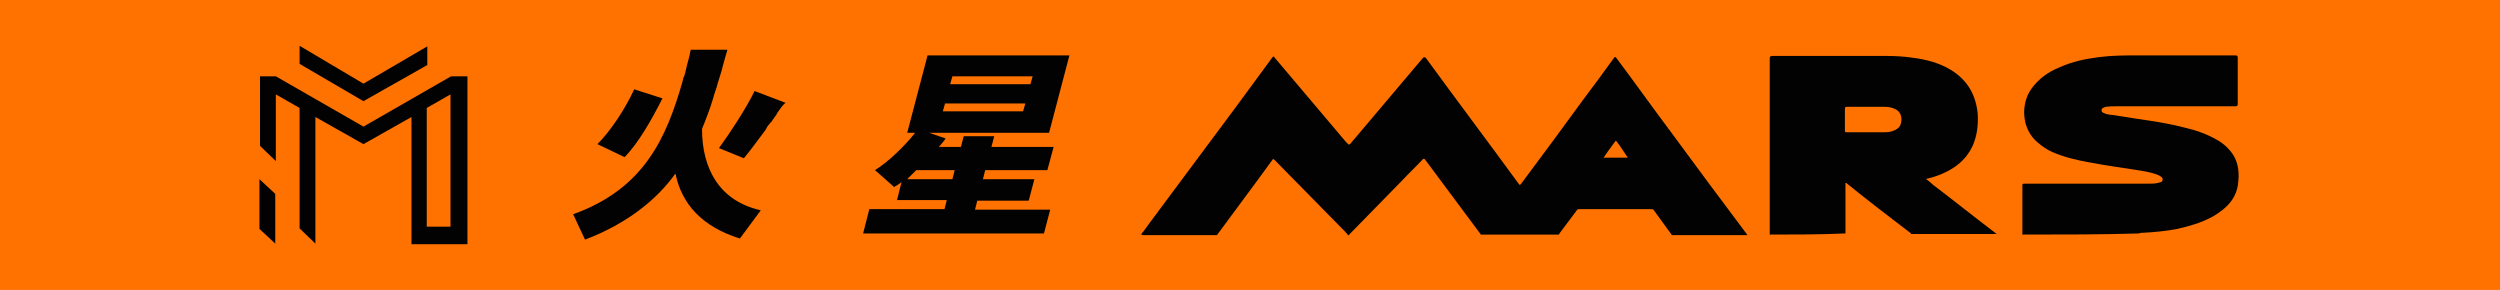<?xml version="1.0" encoding="utf-8"?>
<!-- Generator: Adobe Illustrator 26.0.2, SVG Export Plug-In . SVG Version: 6.00 Build 0)  -->
<svg version="1.1" id="圖層_1" xmlns="http://www.w3.org/2000/svg" xmlns:xlink="http://www.w3.org/1999/xlink" x="0px" y="0px"
	 viewBox="0 0 442.3 51.3" style="enable-background:new 0 0 442.3 51.3;" xml:space="preserve">
<style type="text/css">
	.st0{fill:#FF7200;}
	.st1{fill:#020202;}
</style>
<g id="XMLID_126_">
	<rect id="XMLID_125_" class="st0" width="442.3" height="51.3"/>
	<g>
		<g>
			<polygon id="XMLID_124_" class="st1" points="45.9,40.5 48.7,43.1 48.7,34.3 45.9,31.7 			"/>
			<path class="st1" d="M79.8,13.5l-15.5,8.9l-15.5-8.9H46v12.3l2.8,2.7V16.7l4.2,2.4v21.3l2.8,2.7V20.7l8.5,4.8l8.5-4.8v22.5h9.9
				V13.5H79.8z M75.5,40.1v-21l4.2-2.4v23.4H75.5z"/>
			<polygon id="XMLID_121_" class="st1" points="75.6,11.5 75.6,8.2 64.3,14.8 53,8.1 53,11.3 64.3,17.9 			"/>
		</g>
		<g>
			<g>
				<path class="st1" d="M201.9,41.4c0.5-0.5,0.9-1.2,1.3-1.7c3.1-4.2,6.2-8.3,9.3-12.5c4.2-5.6,8.4-11.3,12.5-16.9
					c0.3-0.4,0.3-0.4,0.6,0c4.2,5,8.4,9.9,12.6,14.9c0.5,0.5,0.5,0.5,0.9,0c4.2-5,8.4-9.9,12.6-14.9c0.3-0.3,0.4-0.2,0.6,0
					c5.4,7.4,10.9,14.7,16.3,22.1c0.3,0.4,0.3,0.4,0.6,0c3.6-4.8,7.2-9.7,10.7-14.5c1.9-2.5,3.8-5.1,5.6-7.6c0.2-0.3,0.3-0.3,0.5,0
					c3.3,4.4,6.5,8.9,9.8,13.3c4.4,6,8.8,11.9,13.3,17.9l0.1,0.1c-4.5,0-8.9,0-13.4,0c-1.1-1.5-2.1-2.9-3.2-4.4
					c-0.1-0.2-0.3-0.2-0.5-0.2c-4.2,0-8.5,0-12.7,0c-0.3,0-0.4,0.1-0.5,0.3c-0.8,1.1-1.6,2.1-2.4,3.2c-0.2,0.3-0.5,0.6-0.7,1
					c-4.6,0-9.2,0-13.8,0c-3.3-4.4-6.6-8.9-9.9-13.3c-0.2-0.2-0.3-0.1-0.4,0c-1.2,1.3-2.5,2.5-3.7,3.8c-3,3.1-6.1,6.2-9.1,9.3
					c-0.1,0.1-0.2,0.1-0.2,0.3c-0.1,0-0.1,0-0.2,0c-0.3-0.4-0.6-0.7-0.9-1c-4-4.1-8.1-8.2-12.1-12.3c-0.2-0.2-0.3-0.2-0.4,0
					c-0.9,1.2-1.8,2.5-2.7,3.7c-2.4,3.2-4.7,6.4-7.1,9.6c-4.4,0-8.7,0-13.1,0C202.1,41.5,202,41.6,201.9,41.4z M288,27.9
					c-0.7-1-1.3-2-2-2.9c-0.2-0.2-0.2,0-0.3,0.1c-0.4,0.5-0.7,1-1.1,1.5c-0.3,0.4-0.6,0.9-0.9,1.3C285.2,27.9,286.6,27.9,288,27.9z"
					/>
				<path class="st1" d="M313.1,41.5c0-0.1,0-0.3,0-0.4c0-10.2,0-20.5,0-30.7c0-0.4,0.1-0.5,0.5-0.5c6.8,0,13.6,0,20.4,0
					c1.4,0,2.9,0.1,4.3,0.3c2.4,0.3,4.8,0.9,6.9,2.2c2.9,1.8,4.4,4.4,4.7,7.8c0.1,1.9-0.1,3.8-0.9,5.6c-1.1,2.4-3,3.9-5.3,4.9
					c-0.9,0.4-1.8,0.7-2.7,0.9c-0.1,0-0.2,0-0.2,0.1c0.4,0.3,0.8,0.6,1.2,1c3.7,2.8,7.3,5.7,11,8.5c0.1,0.1,0.2,0.1,0.2,0.2
					c-5,0-10.1,0-15.1,0c0,0,0,0,0-0.1c-3.8-2.9-7.6-5.8-11.3-8.8c-0.1-0.1-0.1-0.2-0.3-0.1c0,0.1,0,0.3,0,0.4c0,2.7,0,5.3,0,8
					c0,0.2,0,0.3,0,0.5C322,41.5,317.5,41.5,313.1,41.5z M330.2,23.4L330.2,23.4c1.1,0,2.1,0,3.2,0c0.7,0,1.3-0.1,1.9-0.4
					c0.8-0.4,1.1-1,1.1-1.9c0-0.8-0.4-1.5-1.1-1.8c-0.6-0.3-1.2-0.4-1.9-0.4c-2.2,0-4.5,0-6.7,0c-0.2,0-0.3,0.1-0.3,0.3
					c0,1.3,0,2.6,0,3.9c0,0.3,0.1,0.3,0.3,0.3C327.9,23.4,329.1,23.4,330.2,23.4z"/>
				<path id="XMLID_116_" class="st1" d="M357.8,41.5c0-2.9,0-5.8,0-8.7c0-0.3,0.1-0.3,0.4-0.3c2.1,0,4.2,0,6.3,0
					c5.2,0,10.4,0,15.6,0c0.6,0,1.3,0,1.9-0.2c0.3-0.1,0.6-0.1,0.6-0.5c0.1-0.3-0.2-0.5-0.5-0.7c-1-0.5-2.2-0.7-3.3-0.9
					c-3.1-0.5-6.2-0.9-9.3-1.5c-2.2-0.4-4.3-0.9-6.4-1.8c-0.9-0.4-1.8-1-2.6-1.7c-2.8-2.3-3.1-6.7-1.1-9.5c1.3-1.8,3-3,5-3.8
					c2.2-1,4.6-1.5,7-1.8c2.3-0.3,4.6-0.3,6.8-0.3c5.8,0,11.6,0,17.3,0c0.3,0,0.4,0.1,0.4,0.4c0,2.7,0,5.5,0,8.2
					c0,0.3-0.1,0.4-0.4,0.4c-6.9,0-13.9,0-20.8,0c-0.7,0-1.4,0-2.1,0.1c-0.1,0-0.2,0-0.3,0.1c-0.3,0.1-0.5,0.2-0.5,0.5
					s0.2,0.4,0.4,0.5c0.6,0.3,1.3,0.3,2,0.4c4,0.7,8.1,1.1,12,2.1c2.2,0.5,4.3,1.2,6.3,2.4c0.8,0.5,1.4,1,2,1.7
					c1.4,1.6,1.7,3.5,1.5,5.5c-0.2,3-2.1,4.8-4.5,6.2c-2,1.1-4.1,1.7-6.3,2.2c-2.1,0.4-4.2,0.6-6.4,0.7c-0.1,0-0.2,0-0.3,0.1
					C371.9,41.5,364.8,41.5,357.8,41.5z"/>
			</g>
		</g>
		<g>
			<path class="st1" d="M103.5,42.4l-2.1-4.5c12.6-4.5,16.5-13.6,19.3-23.3l0.1-0.4l0.1-0.4c0-0.1,0-0.1,0.1-0.2l0.2-0.6
				c0.1-0.4,0.2-0.9,0.3-1.3l0.1-0.4c0.1-0.5,0.3-1,0.4-1.5l0.1-0.6c0-0.1,0.1-0.2,0.1-0.4h6.5c-0.3,0.9-0.5,1.8-0.8,2.8l-0.1,0.4
				l-0.1,0.4c-0.3,0.9-0.5,1.7-0.8,2.6l-0.1,0.4c-0.2,0.5-0.3,1-0.5,1.5l-0.1,0.4c-0.6,2-1.3,3.8-2,5.5c0,7.2,3.2,12.8,10.4,14.4
				l-3.7,5c-6.7-2.1-10.3-6.1-11.4-11.5C116.3,35.2,111.1,39.5,103.5,42.4z M110.5,27.8l-4.8-2.3c2.3-2.3,4.9-6.2,6.5-9.7l5,1.6
				C115.4,21,112.9,25.4,110.5,27.8z M137.5,20l-0.2,0.4c-0.1,0.1-0.2,0.2-0.3,0.4l-0.3,0.4c-0.1,0.2-0.2,0.4-0.4,0.5l-0.3,0.4
				c-0.1,0.1-0.2,0.2-0.3,0.4l-0.2,0.4c-1.5,2-2.8,3.8-3.9,5.1l-4.4-1.8c1.9-2.6,4.8-7,6.3-10.1l5.5,2.1
				C138.5,18.5,138,19.3,137.5,20z"/>
			<path class="st1" d="M184.7,41.3h-32l1.1-4.3h13.3l0.4-1.6h-8.8l0.8-3.2c-0.4,0.4-1.1,0.7-1.3,0.9l-3.4-3
				c2.4-1.5,5.2-4.2,7.1-6.6h-1.4l3.6-13.7h25.1l-3.6,13.7h-21.2l2.9,1c-0.3,0.5-0.8,1-1.2,1.5h3.9l0.5-1.9h5.4l-0.5,1.9h11
				l-1.1,4.1h-11l-0.4,1.6h9.1l-1,3.8h-9.1l-0.4,1.6h13.3L184.7,41.3z M168.5,31.7l0.4-1.6h-6.8c-0.5,0.5-1.1,1.1-1.6,1.6H168.5z
				 M181,19.7l0.4-1.4h-14.2l-0.4,1.4H181z M182.3,14.9l0.4-1.4h-14.2l-0.4,1.4H182.3z"/>
		</g>
	</g>
</g>
</svg>

